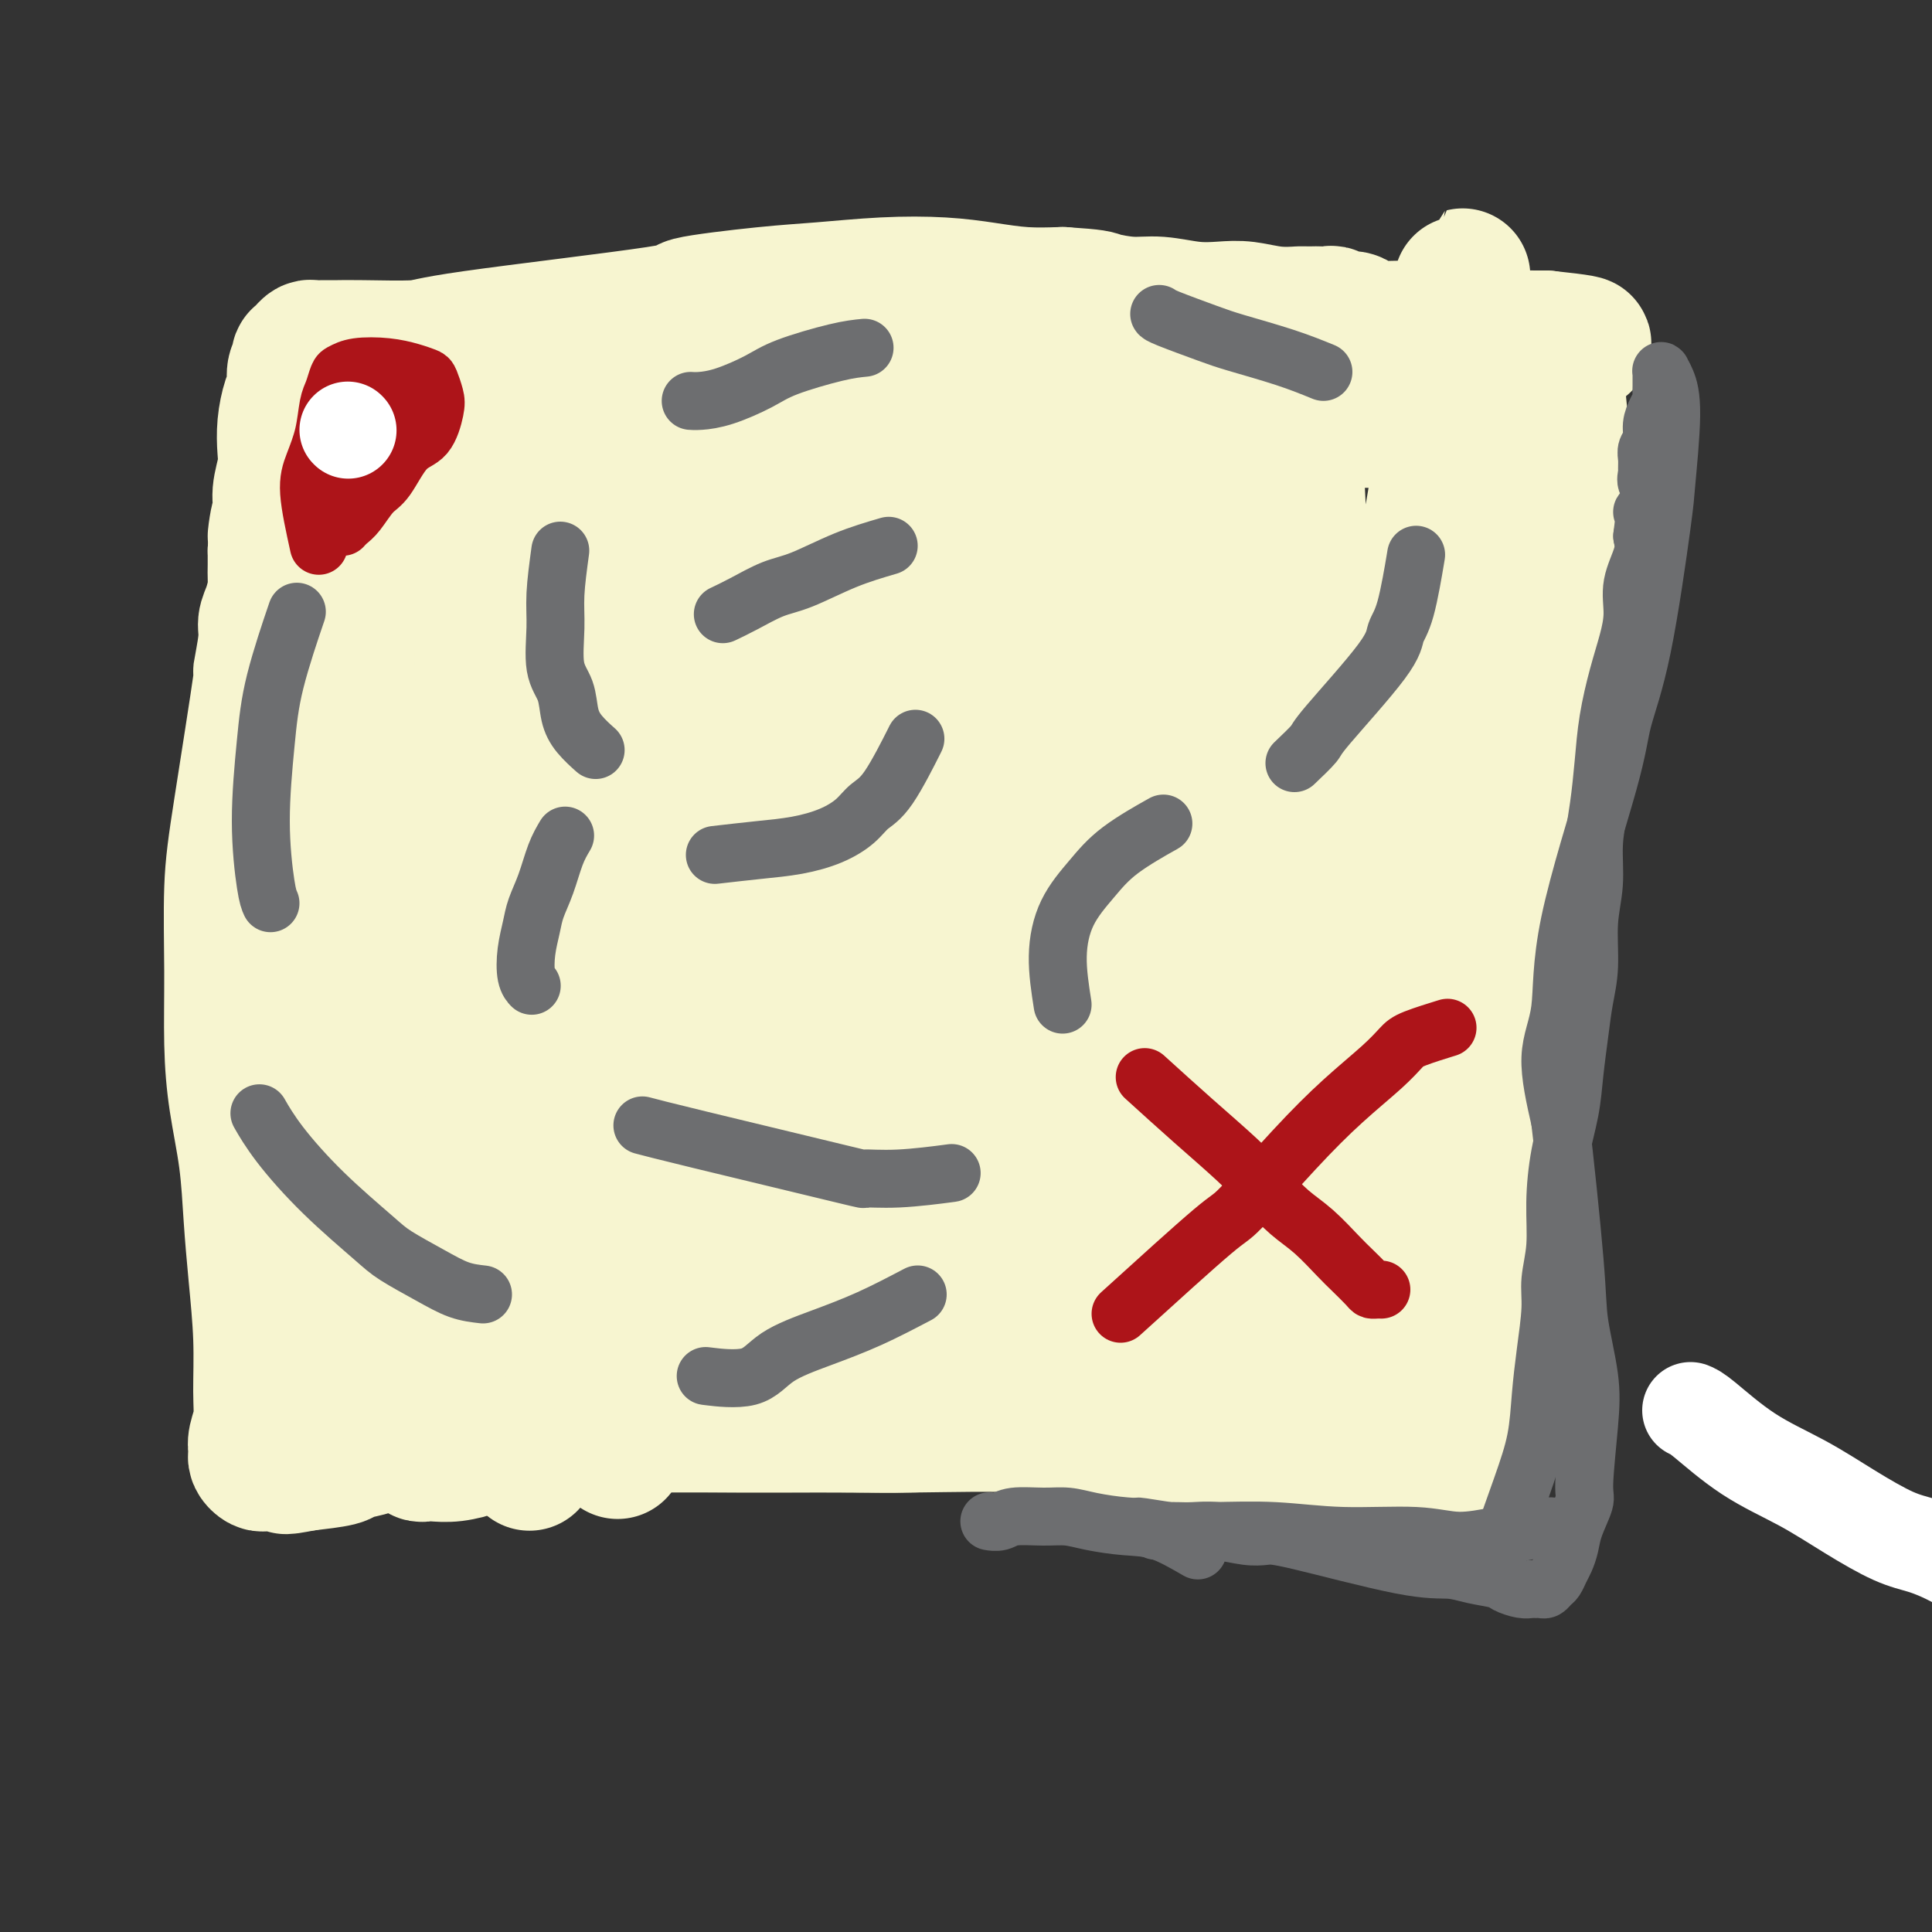 <svg viewBox='0 0 400 400' version='1.1' xmlns='http://www.w3.org/2000/svg' xmlns:xlink='http://www.w3.org/1999/xlink'><rect x="0" y="0" width="400" height="400" fill="#333333" stroke="none"/><g fill='none' stroke='#F7F5D0' stroke-width='12' stroke-linecap='round' stroke-linejoin='round'><path d='M58,310c0.455,-4.613 0.911,-9.226 1,-15c0.089,-5.774 -0.187,-12.710 0,-22c0.187,-9.290 0.837,-20.934 1,-25c0.163,-4.066 -0.163,-0.552 1,-26c1.163,-25.448 3.814,-79.857 5,-101c1.186,-21.143 0.906,-9.020 1,-8c0.094,1.020 0.561,-9.064 1,-15c0.439,-5.936 0.850,-7.724 1,-10c0.150,-2.276 0.039,-5.041 0,-7c-0.039,-1.959 -0.008,-3.114 0,-4c0.008,-0.886 -0.009,-1.505 0,-2c0.009,-0.495 0.042,-0.866 0,-1c-0.042,-0.134 -0.161,-0.030 0,0c0.161,0.030 0.603,-0.013 1,0c0.397,0.013 0.751,0.081 1,0c0.249,-0.081 0.394,-0.313 2,0c1.606,0.313 4.671,1.169 10,2c5.329,0.831 12.920,1.635 22,2c9.080,0.365 19.649,0.291 29,0c9.351,-0.291 17.485,-0.798 27,-1c9.515,-0.202 20.411,-0.098 31,0c10.589,0.098 20.869,0.191 30,0c9.131,-0.191 17.112,-0.667 25,-1c7.888,-0.333 15.682,-0.524 23,-1c7.318,-0.476 14.159,-1.238 21,-2'/><path d='M291,73c28.948,-1.166 22.817,-1.581 22,-2c-0.817,-0.419 3.679,-0.840 6,-1c2.321,-0.160 2.468,-0.058 3,0c0.532,0.058 1.449,0.071 2,0c0.551,-0.071 0.736,-0.226 1,0c0.264,0.226 0.609,0.833 1,1c0.391,0.167 0.830,-0.107 1,0c0.170,0.107 0.072,0.595 0,1c-0.072,0.405 -0.117,0.727 0,1c0.117,0.273 0.398,0.499 1,1c0.602,0.501 1.526,1.278 2,3c0.474,1.722 0.497,4.387 1,9c0.503,4.613 1.485,11.172 2,19c0.515,7.828 0.563,16.926 0,26c-0.563,9.074 -1.736,18.126 -3,27c-1.264,8.874 -2.617,17.571 -4,27c-1.383,9.429 -2.794,19.591 -4,28c-1.206,8.409 -2.208,15.065 -3,22c-0.792,6.935 -1.376,14.149 -2,20c-0.624,5.851 -1.288,10.337 -2,15c-0.712,4.663 -1.473,9.501 -2,13c-0.527,3.499 -0.821,5.659 -1,8c-0.179,2.341 -0.244,4.862 0,6c0.244,1.138 0.797,0.893 1,1c0.203,0.107 0.055,0.567 0,1c-0.055,0.433 -0.016,0.838 0,1c0.016,0.162 0.008,0.081 0,0'/><path d='M313,300c-3.203,26.131 -1.209,6.960 -1,0c0.209,-6.960 -1.366,-1.709 -2,0c-0.634,1.709 -0.327,-0.124 -1,-1c-0.673,-0.876 -2.325,-0.796 -3,-1c-0.675,-0.204 -0.372,-0.694 -2,-1c-1.628,-0.306 -5.185,-0.429 -10,-1c-4.815,-0.571 -10.887,-1.591 -17,-2c-6.113,-0.409 -12.266,-0.208 -18,0c-5.734,0.208 -11.048,0.423 -18,1c-6.952,0.577 -15.542,1.518 -23,2c-7.458,0.482 -13.786,0.507 -19,1c-5.214,0.493 -9.316,1.454 -14,2c-4.684,0.546 -9.951,0.679 -15,1c-5.049,0.321 -9.879,0.832 -14,1c-4.121,0.168 -7.532,-0.007 -11,0c-3.468,0.007 -6.994,0.194 -10,0c-3.006,-0.194 -5.494,-0.770 -8,-1c-2.506,-0.230 -5.031,-0.114 -7,0c-1.969,0.114 -3.381,0.227 -5,0c-1.619,-0.227 -3.444,-0.793 -5,-1c-1.556,-0.207 -2.843,-0.057 -6,0c-3.157,0.057 -8.185,0.019 -11,0c-2.815,-0.019 -3.418,-0.019 -4,0c-0.582,0.019 -1.141,0.057 -2,0c-0.859,-0.057 -2.016,-0.208 -3,0c-0.984,0.208 -1.794,0.774 -3,1c-1.206,0.226 -2.808,0.112 -4,0c-1.192,-0.112 -1.975,-0.223 -3,0c-1.025,0.223 -2.293,0.778 -3,1c-0.707,0.222 -0.854,0.111 -1,0'/><path d='M70,302c-13.486,0.000 -4.203,0.000 -1,0c3.203,0.000 0.324,0.000 -1,0c-1.324,0.000 -1.093,0.000 -1,0c0.093,0.000 0.046,0.000 0,0'/></g>
<g fill='none' stroke='#F7F5D0' stroke-width='28' stroke-linecap='round' stroke-linejoin='round'><path d='M72,280c-0.813,-2.866 -1.626,-5.733 -2,-9c-0.374,-3.267 -0.307,-6.935 0,-11c0.307,-4.065 0.856,-8.527 1,-13c0.144,-4.473 -0.118,-8.956 0,-13c0.118,-4.044 0.615,-7.650 1,-12c0.385,-4.350 0.658,-9.443 1,-14c0.342,-4.557 0.753,-8.577 1,-13c0.247,-4.423 0.330,-9.249 1,-14c0.670,-4.751 1.927,-9.429 3,-14c1.073,-4.571 1.961,-9.037 3,-13c1.039,-3.963 2.229,-7.425 3,-11c0.771,-3.575 1.125,-7.265 2,-10c0.875,-2.735 2.273,-4.514 3,-7c0.727,-2.486 0.783,-5.677 1,-8c0.217,-2.323 0.595,-3.777 1,-5c0.405,-1.223 0.835,-2.214 1,-3c0.165,-0.786 0.063,-1.365 0,-2c-0.063,-0.635 -0.088,-1.326 0,-2c0.088,-0.674 0.290,-1.332 0,-2c-0.290,-0.668 -1.072,-1.348 -1,-2c0.072,-0.652 0.999,-1.278 1,-2c0.001,-0.722 -0.923,-1.541 -1,-2c-0.077,-0.459 0.692,-0.560 1,-1c0.308,-0.440 0.154,-1.220 0,-2'/><path d='M92,95c0.482,-4.957 0.186,-1.850 0,-1c-0.186,0.850 -0.261,-0.558 0,-1c0.261,-0.442 0.858,0.083 1,0c0.142,-0.083 -0.170,-0.775 0,-1c0.170,-0.225 0.824,0.017 1,0c0.176,-0.017 -0.126,-0.294 0,0c0.126,0.294 0.680,1.160 1,2c0.320,0.840 0.407,1.654 1,5c0.593,3.346 1.692,9.223 2,16c0.308,6.777 -0.175,14.455 0,23c0.175,8.545 1.008,17.958 1,26c-0.008,8.042 -0.857,14.714 -2,21c-1.143,6.286 -2.579,12.186 -3,19c-0.421,6.814 0.172,14.543 0,21c-0.172,6.457 -1.110,11.644 -2,17c-0.890,5.356 -1.730,10.882 -2,15c-0.270,4.118 0.032,6.829 0,10c-0.032,3.171 -0.399,6.803 0,9c0.399,2.197 1.563,2.959 2,4c0.437,1.041 0.145,2.359 0,3c-0.145,0.641 -0.145,0.603 0,1c0.145,0.397 0.433,1.230 0,1c-0.433,-0.230 -1.589,-1.521 -2,-4c-0.411,-2.479 -0.077,-6.145 0,-12c0.077,-5.855 -0.103,-13.899 0,-22c0.103,-8.101 0.489,-16.258 1,-25c0.511,-8.742 1.146,-18.069 2,-27c0.854,-8.931 1.927,-17.465 3,-26'/><path d='M96,169c1.029,-15.838 0.601,-16.433 1,-20c0.399,-3.567 1.623,-10.108 2,-15c0.377,-4.892 -0.095,-8.137 0,-11c0.095,-2.863 0.758,-5.344 1,-7c0.242,-1.656 0.064,-2.486 0,-3c-0.064,-0.514 -0.014,-0.710 0,-1c0.014,-0.290 -0.007,-0.672 0,-1c0.007,-0.328 0.043,-0.602 0,0c-0.043,0.602 -0.166,2.081 0,3c0.166,0.919 0.622,1.279 2,6c1.378,4.721 3.677,13.802 5,24c1.323,10.198 1.671,21.512 2,31c0.329,9.488 0.638,17.152 1,26c0.362,8.848 0.776,18.882 1,28c0.224,9.118 0.257,17.320 0,25c-0.257,7.680 -0.804,14.838 -1,21c-0.196,6.162 -0.039,11.328 0,15c0.039,3.672 -0.039,5.849 0,7c0.039,1.151 0.194,1.276 0,3c-0.194,1.724 -0.738,5.046 0,1c0.738,-4.046 2.756,-15.462 5,-26c2.244,-10.538 4.712,-20.200 7,-31c2.288,-10.800 4.396,-22.738 6,-36c1.604,-13.262 2.703,-27.849 4,-40c1.297,-12.151 2.791,-21.865 4,-30c1.209,-8.135 2.133,-14.690 3,-20c0.867,-5.310 1.676,-9.374 2,-12c0.324,-2.626 0.162,-3.813 0,-5'/><path d='M141,101c2.009,-17.165 0.532,-6.576 0,-3c-0.532,3.576 -0.117,0.141 0,-1c0.117,-1.141 -0.063,0.014 0,1c0.063,0.986 0.368,1.803 0,4c-0.368,2.197 -1.408,5.774 -2,12c-0.592,6.226 -0.737,15.100 -2,24c-1.263,8.900 -3.643,17.826 -5,28c-1.357,10.174 -1.689,21.597 -2,33c-0.311,11.403 -0.601,22.788 -1,33c-0.399,10.212 -0.906,19.252 -1,27c-0.094,7.748 0.224,14.204 0,20c-0.224,5.796 -0.989,10.931 -1,14c-0.011,3.069 0.734,4.072 1,5c0.266,0.928 0.054,1.781 0,2c-0.054,0.219 0.050,-0.194 0,0c-0.050,0.194 -0.255,0.996 0,0c0.255,-0.996 0.969,-3.791 1,-11c0.031,-7.209 -0.622,-18.834 0,-30c0.622,-11.166 2.518,-21.874 3,-33c0.482,-11.126 -0.451,-22.669 0,-33c0.451,-10.331 2.286,-19.451 3,-35c0.714,-15.549 0.306,-37.526 0,-47c-0.306,-9.474 -0.509,-6.444 0,-8c0.509,-1.556 1.732,-7.699 2,-12c0.268,-4.301 -0.418,-6.762 -1,-8c-0.582,-1.238 -1.059,-1.254 -1,-1c0.059,0.254 0.655,0.780 1,1c0.345,0.220 0.439,0.136 1,3c0.561,2.864 1.589,8.675 2,17c0.411,8.325 0.206,19.162 0,30'/><path d='M139,133c0.482,12.850 0.186,19.975 0,28c-0.186,8.025 -0.264,16.951 0,26c0.264,9.049 0.869,18.220 1,27c0.131,8.780 -0.213,17.168 0,25c0.213,7.832 0.985,15.108 2,21c1.015,5.892 2.275,10.400 3,14c0.725,3.600 0.916,6.290 1,8c0.084,1.710 0.063,2.438 0,3c-0.063,0.562 -0.168,0.958 0,1c0.168,0.042 0.607,-0.271 1,-1c0.393,-0.729 0.738,-1.876 1,-3c0.262,-1.124 0.439,-2.225 1,-7c0.561,-4.775 1.504,-13.224 2,-22c0.496,-8.776 0.543,-17.881 1,-28c0.457,-10.119 1.324,-21.253 2,-31c0.676,-9.747 1.162,-18.107 2,-27c0.838,-8.893 2.030,-18.319 2,-26c-0.030,-7.681 -1.280,-13.619 -1,-20c0.280,-6.381 2.091,-13.207 3,-18c0.909,-4.793 0.915,-7.553 1,-10c0.085,-2.447 0.250,-4.582 0,-5c-0.250,-0.418 -0.913,0.882 -1,-1c-0.087,-1.882 0.402,-6.944 1,2c0.598,8.944 1.306,31.894 1,48c-0.306,16.106 -1.625,25.369 -2,31c-0.375,5.631 0.195,7.630 0,14c-0.195,6.370 -1.155,17.109 -1,26c0.155,8.891 1.426,15.932 2,23c0.574,7.068 0.450,14.162 1,20c0.550,5.838 1.775,10.419 3,15'/><path d='M165,266c1.337,11.193 1.678,10.176 2,11c0.322,0.824 0.624,3.488 1,5c0.376,1.512 0.826,1.872 1,2c0.174,0.128 0.072,0.023 0,0c-0.072,-0.023 -0.113,0.036 0,-1c0.113,-1.036 0.379,-3.166 1,-8c0.621,-4.834 1.596,-12.372 2,-20c0.404,-7.628 0.238,-15.347 1,-24c0.762,-8.653 2.454,-18.239 4,-29c1.546,-10.761 2.948,-22.697 4,-34c1.052,-11.303 1.755,-21.973 3,-31c1.245,-9.027 3.031,-16.411 4,-22c0.969,-5.589 1.121,-9.383 2,-13c0.879,-3.617 2.485,-7.058 3,-9c0.515,-1.942 -0.061,-2.386 0,-3c0.061,-0.614 0.758,-1.397 1,-2c0.242,-0.603 0.028,-1.027 0,-1c-0.028,0.027 0.129,0.504 0,1c-0.129,0.496 -0.544,1.012 0,2c0.544,0.988 2.048,2.449 2,9c-0.048,6.551 -1.649,18.193 -2,26c-0.351,7.807 0.549,11.778 -1,33c-1.549,21.222 -5.546,59.693 -7,76c-1.454,16.307 -0.365,10.449 0,13c0.365,2.551 0.007,13.512 0,21c-0.007,7.488 0.338,11.504 1,15c0.662,3.496 1.641,6.473 2,8c0.359,1.527 0.097,1.603 0,2c-0.097,0.397 -0.028,1.113 0,1c0.028,-0.113 0.014,-1.057 0,-2'/><path d='M189,292c0.830,3.531 1.403,-16.642 2,-29c0.597,-12.358 1.216,-16.902 1,-25c-0.216,-8.098 -1.269,-19.750 -1,-32c0.269,-12.250 1.859,-25.098 3,-38c1.141,-12.902 1.833,-25.858 3,-37c1.167,-11.142 2.809,-20.468 4,-29c1.191,-8.532 1.931,-16.268 3,-22c1.069,-5.732 2.466,-9.458 3,-12c0.534,-2.542 0.203,-3.899 0,-5c-0.203,-1.101 -0.279,-1.947 0,-2c0.279,-0.053 0.913,0.686 1,1c0.087,0.314 -0.373,0.202 0,2c0.373,1.798 1.578,5.508 2,12c0.422,6.492 0.060,15.768 0,25c-0.060,9.232 0.184,18.419 0,28c-0.184,9.581 -0.794,19.554 -1,29c-0.206,9.446 -0.008,18.364 0,27c0.008,8.636 -0.173,16.989 0,25c0.173,8.011 0.702,15.680 1,23c0.298,7.320 0.366,14.289 1,20c0.634,5.711 1.833,10.162 3,14c1.167,3.838 2.303,7.063 3,9c0.697,1.937 0.957,2.584 1,3c0.043,0.416 -0.130,0.599 0,1c0.130,0.401 0.565,1.018 1,1c0.435,-0.018 0.871,-0.671 1,-1c0.129,-0.329 -0.048,-0.336 0,-1c0.048,-0.664 0.321,-1.987 1,-5c0.679,-3.013 1.766,-7.718 3,-14c1.234,-6.282 2.617,-14.141 4,-22'/><path d='M228,238c1.436,-7.775 0.026,-6.713 3,-30c2.974,-23.287 10.333,-70.922 13,-90c2.667,-19.078 0.643,-9.600 1,-10c0.357,-0.400 3.096,-10.678 4,-16c0.904,-5.322 -0.026,-5.690 0,-6c0.026,-0.310 1.010,-0.564 1,-1c-0.010,-0.436 -1.013,-1.055 -1,-1c0.013,0.055 1.042,0.785 1,2c-0.042,1.215 -1.156,2.914 -1,6c0.156,3.086 1.583,7.559 1,14c-0.583,6.441 -3.175,14.849 -4,25c-0.825,10.151 0.118,22.044 -1,32c-1.118,9.956 -4.295,17.973 -5,26c-0.705,8.027 1.062,16.063 1,23c-0.062,6.937 -1.954,12.776 -2,19c-0.046,6.224 1.754,12.832 2,18c0.246,5.168 -1.060,8.895 -1,12c0.060,3.105 1.488,5.586 2,7c0.512,1.414 0.110,1.760 0,2c-0.110,0.240 0.073,0.375 0,0c-0.073,-0.375 -0.403,-1.261 0,0c0.403,1.261 1.537,4.670 1,-4c-0.537,-8.670 -2.746,-29.420 -3,-43c-0.254,-13.580 1.446,-19.990 2,-30c0.554,-10.010 -0.037,-23.621 1,-35c1.037,-11.379 3.702,-20.525 6,-29c2.298,-8.475 4.228,-16.279 6,-22c1.772,-5.721 3.386,-9.361 5,-13'/><path d='M260,94c2.897,-11.322 1.641,-7.628 2,-7c0.359,0.628 2.334,-1.812 3,-3c0.666,-1.188 0.024,-1.124 0,-1c-0.024,0.124 0.569,0.309 1,1c0.431,0.691 0.699,1.890 1,3c0.301,1.110 0.633,2.133 1,6c0.367,3.867 0.768,10.580 1,18c0.232,7.420 0.296,15.548 0,25c-0.296,9.452 -0.952,20.229 -1,31c-0.048,10.771 0.510,21.536 0,32c-0.510,10.464 -2.089,20.628 -3,30c-0.911,9.372 -1.155,17.952 -1,26c0.155,8.048 0.707,15.565 1,21c0.293,5.435 0.326,8.789 0,11c-0.326,2.211 -1.010,3.280 -1,4c0.010,0.720 0.713,1.092 1,1c0.287,-0.092 0.158,-0.647 0,-1c-0.158,-0.353 -0.344,-0.503 0,-2c0.344,-1.497 1.219,-4.341 2,-10c0.781,-5.659 1.468,-14.132 3,-24c1.532,-9.868 3.910,-21.131 5,-28c1.090,-6.869 0.891,-9.345 5,-32c4.109,-22.655 12.527,-65.489 16,-85c3.473,-19.511 2.002,-15.700 2,-17c-0.002,-1.300 1.463,-7.710 2,-11c0.537,-3.290 0.144,-3.459 0,-4c-0.144,-0.541 -0.039,-1.453 0,-2c0.039,-0.547 0.011,-0.728 0,-1c-0.011,-0.272 -0.006,-0.636 0,-1'/><path d='M300,74c5.566,-33.411 1.482,-8.439 0,1c-1.482,9.439 -0.362,3.346 0,2c0.362,-1.346 -0.035,2.055 0,6c0.035,3.945 0.500,8.433 0,16c-0.500,7.567 -1.966,18.212 -3,28c-1.034,9.788 -1.637,18.717 -2,28c-0.363,9.283 -0.485,18.919 0,29c0.485,10.081 1.579,20.605 2,29c0.421,8.395 0.170,14.659 0,21c-0.170,6.341 -0.260,12.757 0,19c0.260,6.243 0.868,12.312 1,16c0.132,3.688 -0.213,4.995 0,6c0.213,1.005 0.984,1.710 1,2c0.016,0.290 -0.725,0.167 -1,0c-0.275,-0.167 -0.086,-0.377 0,-1c0.086,-0.623 0.069,-1.660 0,-3c-0.069,-1.340 -0.190,-2.983 0,-7c0.190,-4.017 0.692,-10.409 1,-18c0.308,-7.591 0.422,-16.381 1,-26c0.578,-9.619 1.619,-20.069 3,-30c1.381,-9.931 3.102,-19.345 6,-34c2.898,-14.655 6.972,-34.553 9,-46c2.028,-11.447 2.008,-14.445 2,-16c-0.008,-1.555 -0.005,-1.668 0,-2c0.005,-0.332 0.012,-0.884 0,-1c-0.012,-0.116 -0.042,0.204 0,0c0.042,-0.204 0.156,-0.931 0,-1c-0.156,-0.069 -0.580,0.520 -1,1c-0.420,0.480 -0.834,0.851 -1,2c-0.166,1.149 -0.083,3.074 0,5'/><path d='M318,100c-0.379,1.728 -0.326,2.550 0,5c0.326,2.450 0.926,6.530 1,12c0.074,5.470 -0.379,12.331 -1,19c-0.621,6.669 -1.412,13.148 -2,19c-0.588,5.852 -0.973,11.079 -1,17c-0.027,5.921 0.305,12.538 0,18c-0.305,5.462 -1.247,9.771 -2,15c-0.753,5.229 -1.319,11.378 -2,16c-0.681,4.622 -1.478,7.718 -2,11c-0.522,3.282 -0.770,6.752 -1,10c-0.230,3.248 -0.444,6.276 -1,8c-0.556,1.724 -1.456,2.146 -2,3c-0.544,0.854 -0.733,2.140 -1,3c-0.267,0.860 -0.611,1.294 -1,2c-0.389,0.706 -0.821,1.683 -1,2c-0.179,0.317 -0.104,-0.028 0,0c0.104,0.028 0.238,0.428 0,1c-0.238,0.572 -0.848,1.316 -1,2c-0.152,0.684 0.153,1.308 0,2c-0.153,0.692 -0.763,1.451 -1,2c-0.237,0.549 -0.102,0.888 0,1c0.102,0.112 0.172,-0.002 0,1c-0.172,1.002 -0.586,3.120 -1,5c-0.414,1.880 -0.828,3.523 -1,5c-0.172,1.477 -0.101,2.790 0,4c0.101,1.210 0.231,2.319 0,3c-0.231,0.681 -0.825,0.935 -1,1c-0.175,0.065 0.068,-0.059 0,0c-0.068,0.059 -0.448,0.303 -1,0c-0.552,-0.303 -1.276,-1.151 -2,-2'/><path d='M294,285c-1.173,-0.381 -2.104,-0.835 -3,-1c-0.896,-0.165 -1.756,-0.042 -2,0c-0.244,0.042 0.127,0.003 -1,0c-1.127,-0.003 -3.752,0.028 -5,0c-1.248,-0.028 -1.118,-0.117 -4,0c-2.882,0.117 -8.775,0.441 -14,1c-5.225,0.559 -9.781,1.355 -15,2c-5.219,0.645 -11.099,1.140 -16,2c-4.901,0.860 -8.821,2.087 -14,3c-5.179,0.913 -11.618,1.513 -17,2c-5.382,0.487 -9.708,0.863 -14,1c-4.292,0.137 -8.550,0.037 -13,0c-4.450,-0.037 -9.090,-0.010 -13,0c-3.910,0.010 -7.088,0.003 -11,0c-3.912,-0.003 -8.556,-0.000 -13,0c-4.444,0.000 -8.688,-0.001 -12,0c-3.312,0.001 -5.692,0.003 -8,0c-2.308,-0.003 -4.543,-0.011 -6,0c-1.457,0.011 -2.136,0.041 -4,0c-1.864,-0.041 -4.914,-0.151 -7,0c-2.086,0.151 -3.209,0.565 -5,1c-1.791,0.435 -4.249,0.890 -6,1c-1.751,0.110 -2.795,-0.125 -4,0c-1.205,0.125 -2.570,0.611 -4,1c-1.430,0.389 -2.925,0.682 -4,1c-1.075,0.318 -1.732,0.663 -3,1c-1.268,0.337 -3.149,0.668 -4,1c-0.851,0.332 -0.672,0.666 -2,1c-1.328,0.334 -4.164,0.667 -7,1'/><path d='M63,303c-6.435,1.238 -3.023,0.331 -2,0c1.023,-0.331 -0.341,-0.088 -1,0c-0.659,0.088 -0.611,0.021 -1,0c-0.389,-0.021 -1.215,0.005 -2,0c-0.785,-0.005 -1.531,-0.042 -2,0c-0.469,0.042 -0.663,0.165 -1,0c-0.337,-0.165 -0.819,-0.616 -1,-1c-0.181,-0.384 -0.063,-0.702 0,-1c0.063,-0.298 0.070,-0.576 0,-1c-0.070,-0.424 -0.218,-0.993 0,-2c0.218,-1.007 0.801,-2.452 1,-4c0.199,-1.548 0.013,-3.199 0,-6c-0.013,-2.801 0.148,-6.751 0,-11c-0.148,-4.249 -0.604,-8.797 -1,-13c-0.396,-4.203 -0.733,-8.061 -1,-12c-0.267,-3.939 -0.465,-7.960 -1,-12c-0.535,-4.040 -1.408,-8.100 -2,-12c-0.592,-3.900 -0.903,-7.639 -1,-12c-0.097,-4.361 0.022,-9.345 0,-15c-0.022,-5.655 -0.184,-11.983 0,-17c0.184,-5.017 0.714,-8.723 2,-17c1.286,-8.277 3.328,-21.126 4,-26c0.672,-4.874 -0.026,-1.775 0,-2c0.026,-0.225 0.778,-3.774 1,-6c0.222,-2.226 -0.084,-3.127 0,-4c0.084,-0.873 0.558,-1.717 1,-3c0.442,-1.283 0.850,-3.004 1,-4c0.150,-0.996 0.040,-1.268 0,-2c-0.040,-0.732 -0.012,-1.923 0,-3c0.012,-1.077 0.006,-2.038 0,-3'/><path d='M57,114c1.327,-11.329 0.146,-4.651 0,-3c-0.146,1.651 0.745,-1.726 1,-4c0.255,-2.274 -0.125,-3.445 0,-5c0.125,-1.555 0.756,-3.493 1,-5c0.244,-1.507 0.103,-2.581 0,-4c-0.103,-1.419 -0.167,-3.182 0,-5c0.167,-1.818 0.567,-3.693 1,-5c0.433,-1.307 0.900,-2.048 1,-3c0.100,-0.952 -0.166,-2.114 0,-3c0.166,-0.886 0.766,-1.495 1,-2c0.234,-0.505 0.103,-0.906 0,-1c-0.103,-0.094 -0.178,0.118 0,0c0.178,-0.118 0.610,-0.568 1,-1c0.390,-0.432 0.737,-0.848 1,-1c0.263,-0.152 0.443,-0.041 1,0c0.557,0.041 1.491,0.012 2,0c0.509,-0.012 0.592,-0.006 1,0c0.408,0.006 1.142,0.012 2,0c0.858,-0.012 1.842,-0.044 5,0c3.158,0.044 8.491,0.163 11,0c2.509,-0.163 2.195,-0.607 12,-2c9.805,-1.393 29.730,-3.736 38,-5c8.270,-1.264 4.883,-1.450 7,-2c2.117,-0.550 9.736,-1.465 15,-2c5.264,-0.535 8.173,-0.690 12,-1c3.827,-0.310 8.572,-0.777 13,-1c4.428,-0.223 8.537,-0.204 12,0c3.463,0.204 6.278,0.593 9,1c2.722,0.407 5.349,0.830 8,1c2.651,0.170 5.325,0.085 8,0'/><path d='M220,61c7.245,0.471 6.856,0.648 8,1c1.144,0.352 3.819,0.878 6,1c2.181,0.122 3.866,-0.160 6,0c2.134,0.160 4.716,0.761 7,1c2.284,0.239 4.270,0.117 6,0c1.730,-0.117 3.203,-0.227 5,0c1.797,0.227 3.919,0.793 6,1c2.081,0.207 4.120,0.056 5,0c0.880,-0.056 0.602,-0.016 1,0c0.398,0.016 1.471,0.008 2,0c0.529,-0.008 0.512,-0.017 1,0c0.488,0.017 1.480,0.060 2,0c0.520,-0.060 0.567,-0.222 1,0c0.433,0.222 1.253,0.829 2,1c0.747,0.171 1.422,-0.095 2,0c0.578,0.095 1.060,0.551 2,1c0.940,0.449 2.338,0.891 4,1c1.662,0.109 3.589,-0.114 6,0c2.411,0.114 5.307,0.567 8,1c2.693,0.433 5.185,0.848 7,1c1.815,0.152 2.955,0.041 5,0c2.045,-0.041 4.997,-0.011 6,0c1.003,0.011 0.059,0.003 0,0c-0.059,-0.003 0.768,-0.001 1,0c0.232,0.001 -0.130,0.000 0,0c0.130,-0.000 0.751,-0.000 1,0c0.249,0.000 0.124,0.000 0,0'/><path d='M320,70c15.470,1.636 4.145,1.226 0,1c-4.145,-0.226 -1.111,-0.267 0,0c1.111,0.267 0.297,0.844 0,1c-0.297,0.156 -0.079,-0.108 0,0c0.079,0.108 0.017,0.588 0,1c-0.017,0.412 0.011,0.757 0,1c-0.011,0.243 -0.061,0.384 0,1c0.061,0.616 0.234,1.706 0,4c-0.234,2.294 -0.876,5.792 -1,10c-0.124,4.208 0.268,9.125 0,14c-0.268,4.875 -1.197,9.709 -2,15c-0.803,5.291 -1.479,11.038 -2,16c-0.521,4.962 -0.888,9.138 -2,14c-1.112,4.862 -2.968,10.409 -4,15c-1.032,4.591 -1.239,8.224 -2,12c-0.761,3.776 -2.074,7.693 -3,12c-0.926,4.307 -1.463,9.002 -2,12c-0.537,2.998 -1.072,4.299 -2,12c-0.928,7.701 -2.248,21.801 -3,29c-0.752,7.199 -0.937,7.495 -1,8c-0.063,0.505 -0.002,1.219 0,3c0.002,1.781 -0.053,4.630 0,7c0.053,2.370 0.213,4.262 0,6c-0.213,1.738 -0.799,3.321 -1,5c-0.201,1.679 -0.016,3.452 0,5c0.016,1.548 -0.138,2.871 0,4c0.138,1.129 0.569,2.065 1,3'/><path d='M296,281c-0.601,11.700 -0.105,5.949 0,5c0.105,-0.949 -0.182,2.905 0,5c0.182,2.095 0.833,2.431 1,4c0.167,1.569 -0.152,4.371 0,6c0.152,1.629 0.774,2.086 1,3c0.226,0.914 0.057,2.284 0,3c-0.057,0.716 -0.003,0.779 0,1c0.003,0.221 -0.046,0.601 0,1c0.046,0.399 0.185,0.816 0,1c-0.185,0.184 -0.695,0.136 -1,0c-0.305,-0.136 -0.407,-0.358 -1,-1c-0.593,-0.642 -1.678,-1.704 -2,-2c-0.322,-0.296 0.120,0.174 -1,0c-1.120,-0.174 -3.802,-0.993 -3,-1c0.802,-0.007 5.089,0.797 -6,-1c-11.089,-1.797 -37.555,-6.194 -50,-8c-12.445,-1.806 -10.868,-1.020 -12,-1c-1.132,0.020 -4.971,-0.727 -11,-1c-6.029,-0.273 -14.246,-0.071 -21,0c-6.754,0.071 -12.044,0.012 -18,0c-5.956,-0.012 -12.577,0.025 -19,0c-6.423,-0.025 -12.650,-0.110 -17,0c-4.350,0.110 -6.825,0.414 -11,1c-4.175,0.586 -10.050,1.453 -14,2c-3.950,0.547 -5.975,0.773 -8,1'/><path d='M103,299c-6.052,0.785 -4.682,0.747 -5,1c-0.318,0.253 -2.322,0.797 -4,1c-1.678,0.203 -3.028,0.066 -4,0c-0.972,-0.066 -1.564,-0.061 -2,0c-0.436,0.061 -0.714,0.179 -1,0c-0.286,-0.179 -0.578,-0.654 -1,-1c-0.422,-0.346 -0.973,-0.564 -1,-1c-0.027,-0.436 0.469,-1.089 1,-2c0.531,-0.911 1.097,-2.081 2,-5c0.903,-2.919 2.143,-7.588 4,-14c1.857,-6.412 4.332,-14.568 6,-23c1.668,-8.432 2.528,-17.139 4,-26c1.472,-8.861 3.554,-17.875 6,-28c2.446,-10.125 5.256,-21.361 7,-31c1.744,-9.639 2.423,-17.683 3,-24c0.577,-6.317 1.054,-10.909 1,-14c-0.054,-3.091 -0.637,-4.681 -1,-6c-0.363,-1.319 -0.506,-2.367 -1,-3c-0.494,-0.633 -1.340,-0.851 -2,-1c-0.660,-0.149 -1.133,-0.229 -2,0c-0.867,0.229 -2.126,0.768 -3,1c-0.874,0.232 -1.361,0.156 -3,3c-1.639,2.844 -4.428,8.609 -6,11c-1.572,2.391 -1.927,1.409 -6,13c-4.073,11.591 -11.865,35.756 -15,45c-3.135,9.244 -1.613,3.566 -1,2c0.613,-1.566 0.318,0.981 0,2c-0.318,1.019 -0.659,0.509 -1,0'/><path d='M78,199c-3.793,9.442 -1.776,2.047 -1,-1c0.776,-3.047 0.309,-1.745 0,-2c-0.309,-0.255 -0.461,-2.068 -1,-5c-0.539,-2.932 -1.465,-6.984 -2,-12c-0.535,-5.016 -0.680,-10.994 -1,-17c-0.320,-6.006 -0.815,-12.038 -1,-18c-0.185,-5.962 -0.060,-11.853 0,-17c0.060,-5.147 0.055,-9.550 0,-13c-0.055,-3.450 -0.160,-5.946 0,-8c0.160,-2.054 0.585,-3.665 1,-5c0.415,-1.335 0.821,-2.395 1,-3c0.179,-0.605 0.130,-0.756 0,-1c-0.130,-0.244 -0.341,-0.580 0,-1c0.341,-0.420 1.235,-0.924 2,-1c0.765,-0.076 1.400,0.278 2,1c0.600,0.722 1.165,1.814 4,3c2.835,1.186 7.938,2.467 14,4c6.062,1.533 13.081,3.317 21,5c7.919,1.683 16.737,3.263 25,4c8.263,0.737 15.969,0.629 22,1c6.031,0.371 10.386,1.220 26,-1c15.614,-2.220 42.488,-7.508 54,-10c11.512,-2.492 7.661,-2.189 7,-2c-0.661,0.189 1.867,0.262 3,0c1.133,-0.262 0.870,-0.860 1,-1c0.130,-0.140 0.653,0.179 0,0c-0.653,-0.179 -2.484,-0.856 -4,-1c-1.516,-0.144 -2.719,0.245 -8,0c-5.281,-0.245 -14.641,-1.122 -24,-2'/><path d='M219,96c-10.671,-1.024 -19.849,-1.584 -30,-2c-10.151,-0.416 -21.277,-0.689 -32,-1c-10.723,-0.311 -21.045,-0.661 -30,-1c-8.955,-0.339 -16.544,-0.668 -22,-1c-5.456,-0.332 -8.781,-0.667 -11,-1c-2.219,-0.333 -3.333,-0.664 -4,-1c-0.667,-0.336 -0.886,-0.678 -1,-1c-0.114,-0.322 -0.122,-0.623 0,-1c0.122,-0.377 0.376,-0.829 2,-1c1.624,-0.171 4.619,-0.060 8,0c3.381,0.060 7.147,0.069 14,0c6.853,-0.069 16.794,-0.215 25,0c8.206,0.215 14.678,0.790 23,1c8.322,0.210 18.493,0.056 28,0c9.507,-0.056 18.351,-0.015 25,0c6.649,0.015 11.104,0.004 18,0c6.896,-0.004 16.232,-0.001 23,0c6.768,0.001 10.969,0.000 15,0c4.031,-0.000 7.892,0.000 11,0c3.108,-0.000 5.464,-0.001 7,0c1.536,0.001 2.252,0.004 3,0c0.748,-0.004 1.529,-0.015 2,0c0.471,0.015 0.631,0.056 -1,0c-1.631,-0.056 -5.055,-0.207 -11,0c-5.945,0.207 -14.413,0.774 -22,2c-7.587,1.226 -14.294,3.113 -21,5'/><path d='M238,94c-13.774,4.082 -21.710,10.787 -26,14c-4.290,3.213 -4.933,2.936 -8,5c-3.067,2.064 -8.559,6.471 -12,11c-3.441,4.529 -4.831,9.179 -6,13c-1.169,3.821 -2.118,6.813 -2,10c0.118,3.187 1.303,6.570 2,10c0.697,3.430 0.908,6.907 2,10c1.092,3.093 3.067,5.801 5,9c1.933,3.199 3.826,6.890 5,9c1.174,2.110 1.631,2.638 2,3c0.369,0.362 0.649,0.557 1,1c0.351,0.443 0.771,1.132 1,1c0.229,-0.132 0.267,-1.086 1,-2c0.733,-0.914 2.161,-1.788 5,-7c2.839,-5.212 7.088,-14.761 11,-23c3.912,-8.239 7.488,-15.167 11,-22c3.512,-6.833 6.960,-13.571 10,-19c3.040,-5.429 5.672,-9.548 9,-13c3.328,-3.452 7.352,-6.238 10,-8c2.648,-1.762 3.921,-2.499 5,-3c1.079,-0.501 1.963,-0.765 2,0c0.037,0.765 -0.773,2.560 0,2c0.773,-0.560 3.128,-3.474 1,8c-2.128,11.474 -8.741,37.336 -12,48c-3.259,10.664 -3.164,6.129 -4,7c-0.836,0.871 -2.602,7.148 -4,11c-1.398,3.852 -2.426,5.280 -3,6c-0.574,0.720 -0.693,0.732 -1,1c-0.307,0.268 -0.802,0.791 -1,1c-0.198,0.209 -0.099,0.105 0,0'/><path d='M242,177c-2.022,3.822 -0.578,0.378 0,-1c0.578,-1.378 0.289,-0.689 0,0'/></g>
<g fill='none' stroke='#AD1419' stroke-width='12' stroke-linecap='round' stroke-linejoin='round'><path d='M237,223c3.357,3.045 6.714,6.091 10,9c3.286,2.909 6.501,5.682 9,8c2.499,2.318 4.282,4.181 6,6c1.718,1.819 3.371,3.594 5,5c1.629,1.406 3.234,2.443 5,4c1.766,1.557 3.691,3.632 5,5c1.309,1.368 2.001,2.027 3,3c0.999,0.973 2.306,2.261 3,3c0.694,0.739 0.774,0.930 1,1c0.226,0.070 0.599,0.019 1,0c0.401,-0.019 0.829,-0.005 1,0c0.171,0.005 0.086,0.003 0,0'/><path d='M232,272c7.619,-6.915 15.237,-13.830 19,-17c3.763,-3.170 3.669,-2.597 6,-5c2.331,-2.403 7.085,-7.784 11,-12c3.915,-4.216 6.991,-7.267 10,-10c3.009,-2.733 5.953,-5.150 8,-7c2.047,-1.850 3.198,-3.135 4,-4c0.802,-0.865 1.254,-1.310 3,-2c1.746,-0.690 4.784,-1.626 6,-2c1.216,-0.374 0.608,-0.187 0,0'/></g>
<g fill='none' stroke='#6D6E70' stroke-width='12' stroke-linecap='round' stroke-linejoin='round'><path d='M220,208c-0.529,-3.382 -1.058,-6.763 -1,-10c0.058,-3.237 0.703,-6.329 2,-9c1.297,-2.671 3.244,-4.922 5,-7c1.756,-2.078 3.319,-3.982 6,-6c2.681,-2.018 6.480,-4.148 8,-5c1.520,-0.852 0.760,-0.426 0,0'/><path d='M268,158c1.663,-1.588 3.327,-3.177 4,-4c0.673,-0.823 0.356,-0.881 3,-4c2.644,-3.119 8.250,-9.300 11,-13c2.750,-3.700 2.644,-4.920 3,-6c0.356,-1.080 1.173,-2.022 2,-5c0.827,-2.978 1.665,-7.994 2,-10c0.335,-2.006 0.168,-1.003 0,0'/><path d='M274,77c-2.370,-0.967 -4.740,-1.933 -8,-3c-3.260,-1.067 -7.409,-2.233 -10,-3c-2.591,-0.767 -3.622,-1.133 -6,-2c-2.378,-0.867 -6.102,-2.233 -8,-3c-1.898,-0.767 -1.971,-0.933 -2,-1c-0.029,-0.067 -0.015,-0.033 0,0'/><path d='M179,72c-1.538,0.152 -3.077,0.303 -6,1c-2.923,0.697 -7.232,1.938 -10,3c-2.768,1.062 -3.996,1.945 -6,3c-2.004,1.055 -4.785,2.283 -7,3c-2.215,0.717 -3.866,0.924 -5,1c-1.134,0.076 -1.753,0.022 -2,0c-0.247,-0.022 -0.124,-0.011 0,0'/><path d='M116,114c-0.437,3.222 -0.875,6.444 -1,9c-0.125,2.556 0.062,4.444 0,7c-0.062,2.556 -0.373,5.778 0,8c0.373,2.222 1.432,3.443 2,5c0.568,1.557 0.647,3.448 1,5c0.353,1.552 0.980,2.764 2,4c1.020,1.236 2.434,2.496 3,3c0.566,0.504 0.283,0.252 0,0'/><path d='M148,177c3.075,-0.351 6.149,-0.703 9,-1c2.851,-0.297 5.478,-0.541 8,-1c2.522,-0.459 4.939,-1.133 7,-2c2.061,-0.867 3.765,-1.926 5,-3c1.235,-1.074 2.001,-2.164 3,-3c0.999,-0.836 2.230,-1.417 4,-4c1.770,-2.583 4.077,-7.166 5,-9c0.923,-1.834 0.461,-0.917 0,0'/><path d='M184,113c-2.926,0.856 -5.853,1.711 -9,3c-3.147,1.289 -6.515,3.011 -9,4c-2.485,0.989 -4.089,1.244 -6,2c-1.911,0.756 -4.130,2.011 -6,3c-1.870,0.989 -3.391,1.711 -4,2c-0.609,0.289 -0.304,0.144 0,0'/><path d='M117,173c-0.673,1.139 -1.347,2.277 -2,4c-0.653,1.723 -1.286,4.030 -2,6c-0.714,1.970 -1.508,3.603 -2,5c-0.492,1.397 -0.682,2.556 -1,4c-0.318,1.444 -0.765,3.171 -1,5c-0.235,1.829 -0.259,3.758 0,5c0.259,1.242 0.800,1.796 1,2c0.200,0.204 0.057,0.058 0,0c-0.057,-0.058 -0.029,-0.029 0,0'/><path d='M133,233c1.904,0.503 3.808,1.007 12,3c8.192,1.993 22.673,5.476 29,7c6.327,1.524 4.500,1.089 5,1c0.500,-0.089 3.327,0.168 7,0c3.673,-0.168 8.192,-0.762 10,-1c1.808,-0.238 0.904,-0.119 0,0'/><path d='M190,268c-3.335,1.749 -6.671,3.498 -10,5c-3.329,1.502 -6.652,2.756 -10,4c-3.348,1.244 -6.722,2.478 -9,4c-2.278,1.522 -3.459,3.333 -6,4c-2.541,0.667 -6.440,0.191 -8,0c-1.560,-0.191 -0.780,-0.095 0,0'/><path d='M100,268c-1.623,-0.186 -3.245,-0.373 -5,-1c-1.755,-0.627 -3.641,-1.695 -6,-3c-2.359,-1.305 -5.189,-2.848 -7,-4c-1.811,-1.152 -2.601,-1.914 -5,-4c-2.399,-2.086 -6.406,-5.497 -10,-9c-3.594,-3.503 -6.775,-7.097 -9,-10c-2.225,-2.903 -3.493,-5.115 -4,-6c-0.507,-0.885 -0.254,-0.442 0,0'/><path d='M56,187c-0.287,-0.626 -0.574,-1.252 -1,-4c-0.426,-2.748 -0.993,-7.618 -1,-13c-0.007,-5.382 0.544,-11.278 1,-16c0.456,-4.722 0.815,-8.271 2,-13c1.185,-4.729 3.196,-10.637 4,-13c0.804,-2.363 0.402,-1.182 0,0'/></g>
<g fill='none' stroke='#AD1419' stroke-width='12' stroke-linecap='round' stroke-linejoin='round'><path d='M66,113c-0.904,-4.108 -1.809,-8.216 -2,-11c-0.191,-2.784 0.330,-4.245 1,-6c0.670,-1.755 1.488,-3.804 2,-6c0.512,-2.196 0.718,-4.539 1,-6c0.282,-1.461 0.640,-2.038 1,-3c0.360,-0.962 0.722,-2.307 1,-3c0.278,-0.693 0.474,-0.732 1,-1c0.526,-0.268 1.384,-0.764 3,-1c1.616,-0.236 3.992,-0.211 6,0c2.008,0.211 3.650,0.610 5,1c1.350,0.390 2.410,0.773 3,1c0.590,0.227 0.710,0.297 1,1c0.290,0.703 0.748,2.037 1,3c0.252,0.963 0.297,1.554 0,3c-0.297,1.446 -0.937,3.746 -2,5c-1.063,1.254 -2.550,1.463 -4,3c-1.450,1.537 -2.861,4.401 -4,6c-1.139,1.599 -2.004,1.931 -3,3c-0.996,1.069 -2.123,2.875 -3,4c-0.877,1.125 -1.503,1.570 -2,2c-0.497,0.430 -0.865,0.847 -1,1c-0.135,0.153 -0.039,0.044 0,0c0.039,-0.044 0.019,-0.022 0,0'/><path d='M79,97c0.000,0.000 0.100,0.100 0.1,0.1'/><path d='M72,95c0.000,0.000 0.100,0.100 0.1,0.1'/><path d='M75,95c-0.113,-0.929 -0.226,-1.857 0,-4c0.226,-2.143 0.792,-5.500 1,-7c0.208,-1.500 0.060,-1.143 0,-1c-0.060,0.143 -0.030,0.071 0,0'/><path d='M70,96c1.530,-2.173 3.060,-4.345 4,-6c0.940,-1.655 1.292,-2.792 3,-4c1.708,-1.208 4.774,-2.488 6,-3c1.226,-0.512 0.613,-0.256 0,0'/><path d='M83,89c0.000,0.000 0.100,0.100 0.1,0.1'/></g>
<g fill='none' stroke='#FFFFFF' stroke-width='20' stroke-linecap='round' stroke-linejoin='round'><path d='M350,292c0.518,0.196 1.036,0.392 3,2c1.964,1.608 5.374,4.629 9,7c3.626,2.371 7.467,4.091 11,6c3.533,1.909 6.759,4.006 10,6c3.241,1.994 6.497,3.883 9,5c2.503,1.117 4.253,1.461 6,2c1.747,0.539 3.491,1.273 5,2c1.509,0.727 2.783,1.449 4,2c1.217,0.551 2.378,0.932 3,1c0.622,0.068 0.706,-0.178 1,0c0.294,0.178 0.797,0.780 1,1c0.203,0.220 0.107,0.059 0,0c-0.107,-0.059 -0.225,-0.016 0,0c0.225,0.016 0.791,0.004 1,0c0.209,-0.004 0.060,-0.001 0,0c-0.060,0.001 -0.030,0.001 0,0'/><path d='M72,89c0.000,0.000 0.100,0.100 0.1,0.1'/></g>
<g fill='none' stroke='#6D6E70' stroke-width='12' stroke-linecap='round' stroke-linejoin='round'><path d='M310,322c1.798,-5.001 3.596,-10.003 5,-14c1.404,-3.997 2.414,-6.990 3,-10c0.586,-3.010 0.749,-6.038 1,-9c0.251,-2.962 0.588,-5.859 1,-9c0.412,-3.141 0.897,-6.525 1,-9c0.103,-2.475 -0.176,-4.042 0,-6c0.176,-1.958 0.807,-4.306 1,-7c0.193,-2.694 -0.050,-5.734 0,-9c0.050,-3.266 0.394,-6.759 1,-10c0.606,-3.241 1.473,-6.228 2,-9c0.527,-2.772 0.715,-5.327 1,-8c0.285,-2.673 0.669,-5.465 1,-8c0.331,-2.535 0.610,-4.815 1,-7c0.390,-2.185 0.892,-4.275 1,-7c0.108,-2.725 -0.178,-6.084 0,-9c0.178,-2.916 0.820,-5.389 1,-8c0.180,-2.611 -0.104,-5.361 0,-8c0.104,-2.639 0.594,-5.166 1,-8c0.406,-2.834 0.726,-5.975 1,-9c0.274,-3.025 0.502,-5.935 1,-9c0.498,-3.065 1.265,-6.287 2,-9c0.735,-2.713 1.437,-4.918 2,-7c0.563,-2.082 0.986,-4.043 1,-6c0.014,-1.957 -0.381,-3.912 0,-6c0.381,-2.088 1.537,-4.311 2,-6c0.463,-1.689 0.231,-2.845 0,-4'/><path d='M340,111c0.945,-6.793 -0.192,-4.775 0,-5c0.192,-0.225 1.712,-2.693 2,-4c0.288,-1.307 -0.656,-1.453 -1,-2c-0.344,-0.547 -0.088,-1.497 0,-2c0.088,-0.503 0.009,-0.560 0,-1c-0.009,-0.440 0.053,-1.262 0,-2c-0.053,-0.738 -0.221,-1.392 0,-2c0.221,-0.608 0.830,-1.170 1,-2c0.170,-0.830 -0.098,-1.928 0,-3c0.098,-1.072 0.562,-2.119 1,-3c0.438,-0.881 0.849,-1.598 1,-2c0.151,-0.402 0.041,-0.489 0,-1c-0.041,-0.511 -0.012,-1.444 0,-2c0.012,-0.556 0.006,-0.733 0,-1c-0.006,-0.267 -0.011,-0.622 0,-1c0.011,-0.378 0.038,-0.777 0,-1c-0.038,-0.223 -0.140,-0.269 0,0c0.140,0.269 0.524,0.853 1,2c0.476,1.147 1.045,2.857 1,7c-0.045,4.143 -0.706,10.720 -1,14c-0.294,3.280 -0.223,3.262 -1,9c-0.777,5.738 -2.402,17.232 -4,25c-1.598,7.768 -3.169,11.811 -4,15c-0.831,3.189 -0.922,5.526 -3,13c-2.078,7.474 -6.145,20.086 -8,29c-1.855,8.914 -1.499,14.131 -2,18c-0.501,3.869 -1.857,6.391 -2,10c-0.143,3.609 0.929,8.304 2,13'/><path d='M323,232c0.959,7.939 2.358,21.286 3,29c0.642,7.714 0.528,9.793 1,13c0.472,3.207 1.531,7.540 2,11c0.469,3.460 0.347,6.046 0,10c-0.347,3.954 -0.919,9.276 -1,12c-0.081,2.724 0.329,2.851 0,4c-0.329,1.149 -1.398,3.320 -2,5c-0.602,1.680 -0.739,2.870 -1,4c-0.261,1.130 -0.647,2.202 -1,3c-0.353,0.798 -0.672,1.324 -1,2c-0.328,0.676 -0.665,1.502 -1,2c-0.335,0.498 -0.667,0.669 -1,1c-0.333,0.331 -0.668,0.821 -1,1c-0.332,0.179 -0.660,0.045 -1,0c-0.340,-0.045 -0.693,-0.001 -1,0c-0.307,0.001 -0.567,-0.041 -1,0c-0.433,0.041 -1.040,0.165 -2,0c-0.960,-0.165 -2.272,-0.617 -3,-1c-0.728,-0.383 -0.873,-0.695 -2,-1c-1.127,-0.305 -3.235,-0.604 -5,-1c-1.765,-0.396 -3.187,-0.890 -5,-1c-1.813,-0.110 -4.017,0.163 -10,-1c-5.983,-1.163 -15.745,-3.762 -21,-5c-5.255,-1.238 -6.002,-1.116 -7,-1c-0.998,0.116 -2.245,0.227 -4,0c-1.755,-0.227 -4.017,-0.793 -6,-1c-1.983,-0.207 -3.688,-0.056 -5,0c-1.312,0.056 -2.232,0.016 -3,0c-0.768,-0.016 -1.384,-0.008 -2,0'/><path d='M242,317c-11.784,-1.857 -3.743,-0.499 -1,0c2.743,0.499 0.189,0.138 -1,0c-1.189,-0.138 -1.013,-0.052 1,0c2.013,0.052 5.862,0.071 10,0c4.138,-0.071 8.566,-0.232 13,0c4.434,0.232 8.875,0.858 14,1c5.125,0.142 10.935,-0.200 15,0c4.065,0.200 6.384,0.943 9,1c2.616,0.057 5.528,-0.573 8,-1c2.472,-0.427 4.505,-0.650 6,-1c1.495,-0.350 2.452,-0.826 3,-1c0.548,-0.174 0.686,-0.047 1,0c0.314,0.047 0.804,0.013 1,0c0.196,-0.013 0.098,-0.007 0,0'/><path d='M248,321c-2.768,-1.599 -5.536,-3.199 -8,-4c-2.464,-0.801 -4.624,-0.804 -7,-1c-2.376,-0.196 -4.968,-0.585 -7,-1c-2.032,-0.415 -3.505,-0.857 -5,-1c-1.495,-0.143 -3.014,0.014 -5,0c-1.986,-0.014 -4.441,-0.200 -6,0c-1.559,0.200 -2.222,0.786 -3,1c-0.778,0.214 -1.671,0.058 -2,0c-0.329,-0.058 -0.094,-0.016 0,0c0.094,0.016 0.047,0.008 0,0'/></g>
</svg>